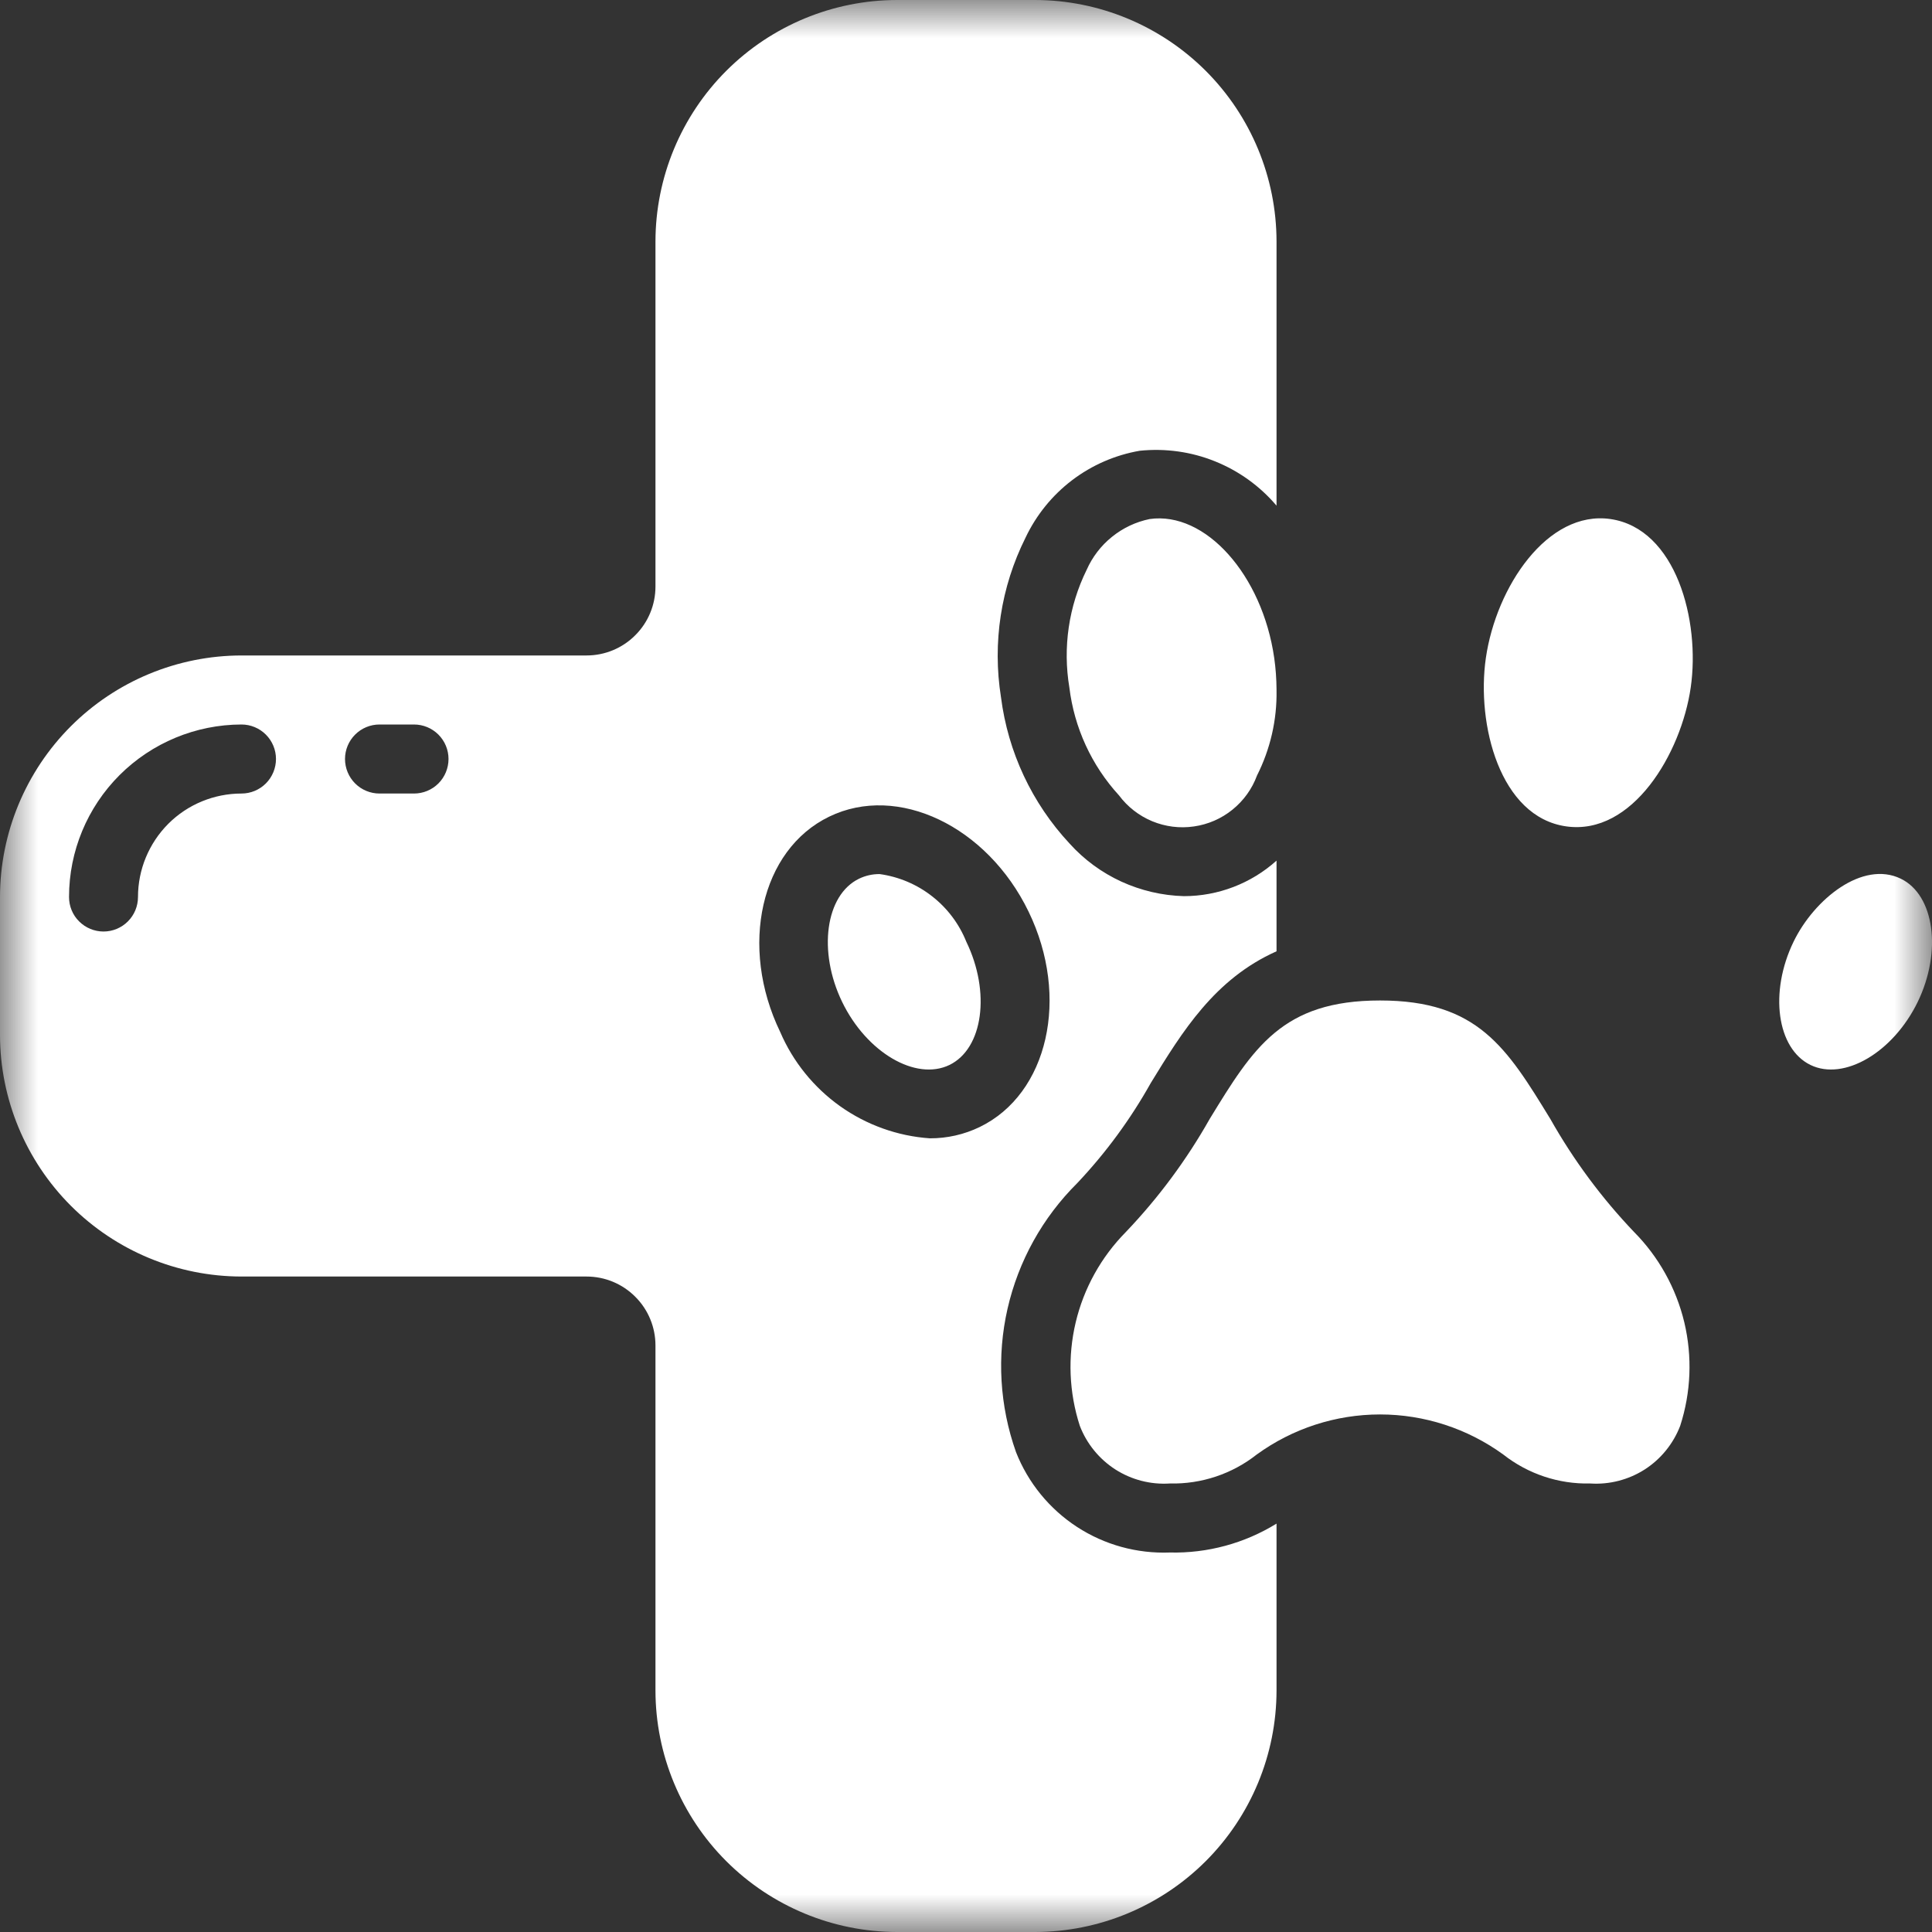 <svg xmlns="http://www.w3.org/2000/svg" fill="none" viewBox="0 0 26 26" height="26" width="26">
<rect x="0" y="0" width="26" height="26" fill="#333333" stroke="none"/>
<g clip-path="url(#clip0_492_20824)">
<g clip-path="url(#clip1_492_20824)">
<g clip-path="url(#clip2_492_20824)">
<mask height="26" width="26" y="0" x="0" maskUnits="userSpaceOnUse" style="mask-type:luminance" id="mask0_492_20824">
<path fill="white" d="M26 0H0V26H26V0Z"></path>
</mask>
<g mask="url(#mask0_492_20824)">
<path fill="white" d="M13.673 19.542C13.453 18.922 13.413 18.253 13.559 17.612C13.706 16.97 14.031 16.384 14.498 15.921C14.882 15.514 15.214 15.062 15.487 14.574C15.911 13.882 16.346 13.174 17.179 12.802V11.582C16.836 11.89 16.392 12.06 15.932 12.06C15.641 12.052 15.355 11.985 15.09 11.864C14.825 11.742 14.588 11.568 14.393 11.351C13.887 10.808 13.565 10.12 13.471 9.384C13.354 8.651 13.469 7.9 13.801 7.236C13.945 6.932 14.159 6.667 14.427 6.463C14.695 6.259 15.008 6.123 15.339 6.066C15.683 6.031 16.03 6.079 16.35 6.208C16.671 6.337 16.955 6.541 17.179 6.805V3.25C17.178 2.388 16.835 1.562 16.226 0.953C15.616 0.344 14.79 0.001 13.929 0H12.071C11.21 0.001 10.384 0.344 9.774 0.953C9.165 1.562 8.822 2.388 8.821 3.25V7.893C8.821 8.139 8.724 8.375 8.549 8.549C8.375 8.724 8.139 8.821 7.893 8.821H3.25C2.388 8.822 1.562 9.165 0.953 9.774C0.344 10.384 0.001 11.21 0 12.071V13.929C0.001 14.79 0.344 15.616 0.953 16.226C1.562 16.835 2.388 17.178 3.25 17.179H7.893C8.139 17.179 8.375 17.276 8.549 17.451C8.724 17.625 8.821 17.861 8.821 18.107V22.75C8.822 23.612 9.165 24.438 9.774 25.047C10.384 25.656 11.21 25.999 12.071 26H13.929C14.79 25.999 15.616 25.656 16.226 25.047C16.835 24.438 17.178 23.612 17.179 22.75V20.504C16.748 20.77 16.249 20.905 15.743 20.893C15.301 20.91 14.864 20.79 14.493 20.548C14.122 20.306 13.835 19.954 13.673 19.542ZM3.25 10.679C2.881 10.679 2.526 10.825 2.265 11.086C2.004 11.348 1.857 11.702 1.857 12.071C1.857 12.195 1.808 12.313 1.721 12.4C1.634 12.487 1.516 12.536 1.393 12.536C1.27 12.536 1.152 12.487 1.065 12.4C0.977 12.313 0.929 12.195 0.929 12.071C0.929 11.456 1.174 10.866 1.609 10.431C2.045 9.996 2.635 9.751 3.25 9.75C3.373 9.75 3.491 9.799 3.578 9.886C3.665 9.973 3.714 10.091 3.714 10.214C3.714 10.337 3.665 10.456 3.578 10.543C3.491 10.63 3.373 10.679 3.25 10.679ZM5.571 10.679H5.107C4.984 10.679 4.866 10.63 4.779 10.543C4.692 10.456 4.643 10.337 4.643 10.214C4.643 10.091 4.692 9.973 4.779 9.886C4.866 9.799 4.984 9.75 5.107 9.75H5.571C5.695 9.75 5.813 9.799 5.9 9.886C5.987 9.973 6.036 10.091 6.036 10.214C6.036 10.337 5.987 10.456 5.9 10.543C5.813 10.63 5.695 10.679 5.571 10.679ZM12.513 15.319C12.079 15.289 11.661 15.139 11.306 14.887C10.951 14.634 10.672 14.289 10.5 13.889C9.943 12.737 10.237 11.436 11.159 10.99C12.08 10.543 13.284 11.116 13.842 12.268C14.401 13.42 14.105 14.721 13.184 15.167C12.975 15.268 12.746 15.32 12.513 15.319Z"></path>
<path fill="white" d="M15.472 6.985C15.286 7.023 15.112 7.105 14.964 7.225C14.816 7.344 14.7 7.496 14.623 7.67C14.382 8.16 14.301 8.713 14.391 9.252C14.457 9.794 14.69 10.301 15.059 10.704C15.174 10.858 15.328 10.978 15.506 11.052C15.683 11.125 15.877 11.15 16.067 11.122C16.257 11.095 16.437 11.017 16.586 10.896C16.735 10.776 16.85 10.617 16.916 10.437C17.095 10.082 17.186 9.689 17.179 9.291V9.278C17.178 9.136 17.168 8.995 17.148 8.855C16.987 7.734 16.221 6.879 15.472 6.985ZM11.839 11.763C11.743 11.762 11.648 11.783 11.561 11.825C11.108 12.044 11.004 12.804 11.333 13.483C11.662 14.163 12.322 14.551 12.777 14.332C13.23 14.112 13.334 13.353 13.004 12.673C12.907 12.432 12.749 12.222 12.544 12.062C12.34 11.902 12.097 11.799 11.839 11.763ZM20.864 15.059C20.276 14.098 19.887 13.464 18.572 13.464C17.256 13.464 16.867 14.098 16.279 15.059C15.968 15.61 15.589 16.121 15.152 16.579C14.819 16.916 14.585 17.337 14.476 17.797C14.367 18.257 14.386 18.739 14.532 19.189C14.625 19.43 14.793 19.636 15.011 19.776C15.229 19.915 15.485 19.981 15.744 19.964C16.167 19.974 16.581 19.836 16.913 19.574C17.395 19.224 17.976 19.035 18.572 19.035C19.167 19.035 19.748 19.224 20.23 19.574C20.563 19.836 20.976 19.974 21.4 19.964C21.658 19.981 21.915 19.915 22.133 19.776C22.351 19.636 22.518 19.43 22.611 19.189C22.757 18.739 22.776 18.257 22.667 17.797C22.557 17.337 22.323 16.915 21.99 16.579C21.553 16.121 21.175 15.61 20.864 15.059ZM22.753 9.252C22.625 10.14 21.968 11.248 21.077 11.121C20.186 10.995 19.867 9.75 19.996 8.855C20.135 7.896 20.826 6.864 21.672 6.985C22.556 7.113 22.883 8.353 22.753 9.252ZM25.808 13.483C25.478 14.162 24.817 14.551 24.365 14.332C23.912 14.112 23.807 13.353 24.137 12.673C24.415 12.1 25.065 11.576 25.58 11.825C26.032 12.044 26.137 12.804 25.808 13.483Z"></path>
</g>
</g>
</g>
</g>
<defs>
<clipPath id="clip0_492_20824">
<rect fill="white" height="26" width="26"></rect>
</clipPath>
<clipPath id="clip1_492_20824">
<rect fill="white" height="26" width="26"></rect>
</clipPath>
<clipPath id="clip2_492_20824">
<rect fill="white" height="26" width="26"></rect>
</clipPath>
</defs>
</svg>

